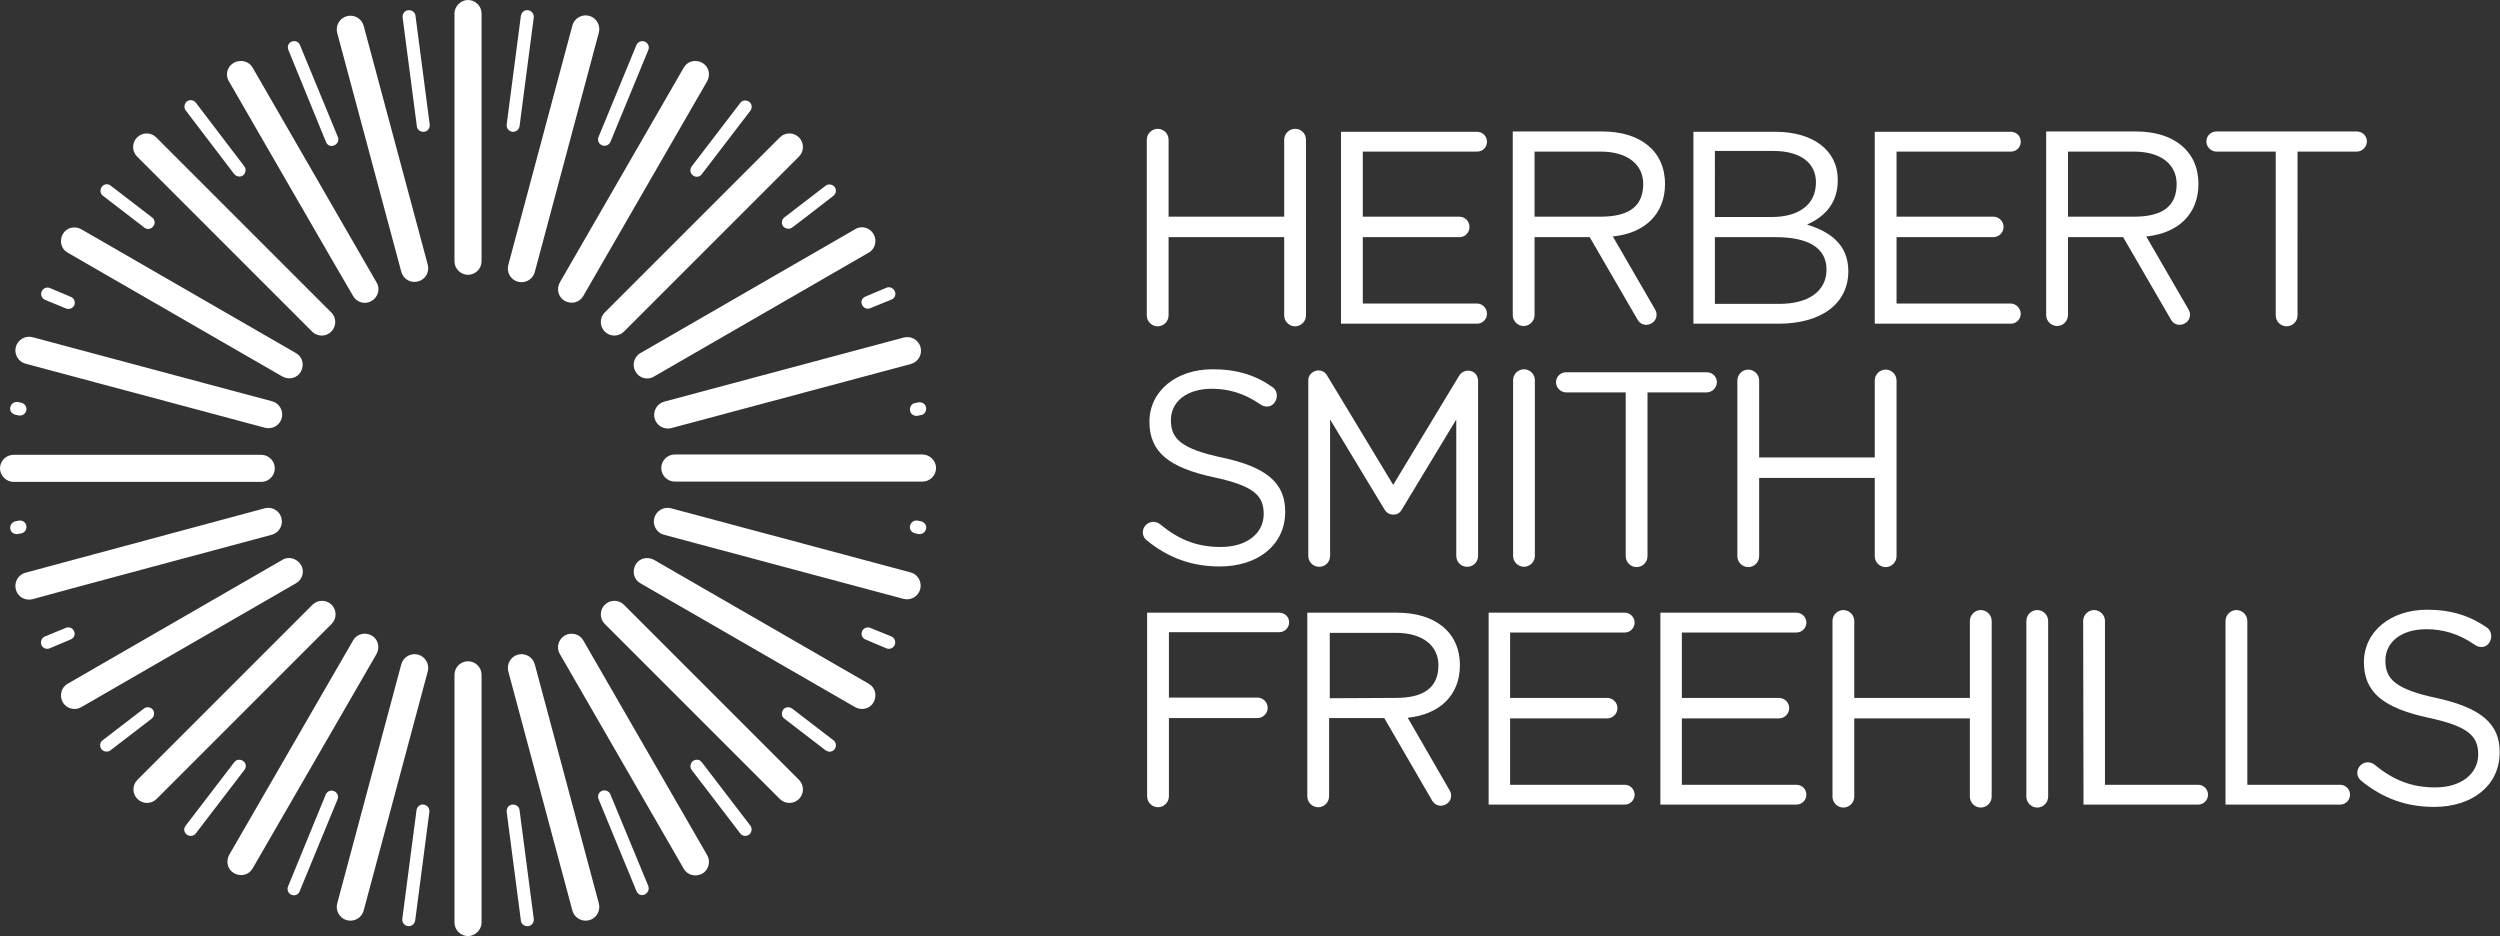 <?xml version="1.0" encoding="UTF-8"?> <svg xmlns="http://www.w3.org/2000/svg" xmlns:xlink="http://www.w3.org/1999/xlink" version="1.1" id="Layer_1" x="0px" y="0px" viewBox="0 0 756.9 283.5" style="enable-background:new 0 0 756.9 283.5;" xml:space="preserve"><rect x="0" y="0" width="756.9" height="283.5" fill="#333333" stroke="none"/> <style type="text/css"> .st0{fill:#FFFFFF;} </style> <g id="a"> </g> <g id="b"> <g id="c"> <g> <g> <path class="st0" d="M556.4,54.4c0-8.9-7.5-14.5-18.9-14.5h-24.8v58.1h25.8c12.7,0,21.1-5.9,21.1-15.9c0-8.1-5.6-12-12.5-14.1 C551.8,65.9,556.5,62,556.4,54.4L556.4,54.4z M553,81.6c0,6.6-5.5,10.4-14.3,10.4h-19.5V71.8h18.4C547.7,71.8,553,75.2,553,81.6 L553,81.6z M536.4,65.7h-17.2V45.7h17.7c8.3,0,12.9,3.7,12.9,9.5C549.8,62.2,544.3,65.7,536.4,65.7L536.4,65.7z"></path> <path class="st0" d="M488.3,71.6c9.7-1,15.8-6.8,15.8-15.9c0-10-7.5-15.9-19-15.9H458v55.6c0,1.8,1.5,3.3,3.3,3.3 s3.3-1.5,3.3-3.3V71.8h16.7l14.5,25c0.8,1.5,2.7,2,4.2,1.1c1.5-0.8,2-2.7,1.1-4.2L488.3,71.6L488.3,71.6z M464.6,65.7V45.9h20 c8.3,0,12.9,4,12.9,9.8c0,6.9-4.5,9.9-12.9,9.9H464.6z"></path> <path class="st0" d="M426.2,217.3c9.7-1,15.8-6.8,15.8-15.9c0-10-7.5-15.9-19-15.9h-27.2v55.6c0,1.8,1.5,3.3,3.3,3.3 s3.3-1.5,3.3-3.3v-23.7h16.7l14.5,25c0.9,1.5,2.7,2,4.2,1.1c1.5-0.8,2-2.7,1.1-4.2L426.2,217.3L426.2,217.3z M402.6,211.4v-19.8 h20c8.3,0,12.9,4,12.9,9.8c0,6.9-4.6,9.9-12.9,9.9L402.6,211.4L402.6,211.4z"></path> <path class="st0" d="M649.8,71.6c9.7-1,15.8-6.8,15.8-15.9c0-10-7.5-15.9-18.9-15.9h-27.2v55.6c0,1.8,1.5,3.3,3.3,3.3 s3.3-1.5,3.3-3.3V71.8h16.7l14.5,25c0.8,1.5,2.7,2,4.2,1.1c1.5-0.8,2-2.7,1.1-4.2L649.8,71.6L649.8,71.6z M626.1,65.7V45.9h20 c8.3,0,12.9,4,12.9,9.8c0,6.9-4.5,9.9-12.9,9.9H626.1z"></path> <path class="st0" d="M392.1,39c-1.8,0-3.3,1.5-3.3,3.3v23.3h-35V42.3c0-1.8-1.5-3.3-3.3-3.3s-3.3,1.5-3.3,3.3v53.2 c0,1.8,1.5,3.3,3.3,3.3s3.3-1.5,3.3-3.3V71.8h35v23.7c0,1.8,1.5,3.3,3.3,3.3s3.3-1.5,3.3-3.3V42.3C395.4,40.5,394,39,392.1,39z"></path> <path class="st0" d="M570.9,111.9c-1.8,0-3.3,1.5-3.3,3.3v23.3h-35v-23.3c0-1.8-1.5-3.3-3.3-3.3s-3.3,1.5-3.3,3.3v53.2 c0,1.8,1.5,3.3,3.3,3.3s3.3-1.5,3.3-3.3v-23.7h35v23.7c0,1.8,1.5,3.3,3.3,3.3s3.3-1.5,3.3-3.3v-53.2 C574.2,113.4,572.7,111.9,570.9,111.9L570.9,111.9z"></path> <path class="st0" d="M599.7,184.7c-1.8,0-3.3,1.5-3.3,3.3v23.3h-35V188c0-1.8-1.5-3.3-3.3-3.3s-3.3,1.5-3.3,3.3v53.2 c0,1.8,1.5,3.3,3.3,3.3s3.3-1.5,3.3-3.3v-23.7h35v23.7c0,1.8,1.5,3.3,3.3,3.3s3.3-1.5,3.3-3.3V188 C603,186.2,601.5,184.7,599.7,184.7z"></path> <path class="st0" d="M630.8,243.6h34.7c1.7,0,3-1.4,3-3s-1.3-3-3-3h-28.2V188c0-1.8-1.5-3.3-3.3-3.3s-3.3,1.5-3.3,3.3 L630.8,243.6L630.8,243.6z"></path> <path class="st0" d="M673.8,243.6h34.7c1.7,0,3-1.4,3-3s-1.3-3-3-3h-28.1V188c0-1.8-1.5-3.3-3.3-3.3s-3.3,1.5-3.3,3.3V243.6 L673.8,243.6z"></path> <path class="st0" d="M458.1,168.3c0,1.8,1.5,3.3,3.3,3.3s3.3-1.5,3.3-3.3v-53.2c0-1.8-1.5-3.3-3.3-3.3s-3.3,1.5-3.3,3.3V168.3z"></path> <path class="st0" d="M613.5,241.2c0,1.8,1.5,3.3,3.3,3.3s3.3-1.5,3.3-3.3V188c0-1.8-1.5-3.3-3.3-3.3s-3.3,1.5-3.3,3.3V241.2z"></path> <path class="st0" d="M447.2,91.9h-34.6V71.8h29.3c1.7,0,3-1.4,3-3.1s-1.4-3.1-3-3.1h-29.3V45.9h34.6c1.7,0,3-1.3,3-3s-1.4-3-3-3 H406v58.1h41.2c1.7,0,3-1.4,3-3S448.9,91.9,447.2,91.9z"></path> <path class="st0" d="M491.9,237.6h-34.7v-20.1h29.4c1.7,0,3.1-1.4,3.1-3.1s-1.4-3.1-3.1-3.1h-29.4v-19.8h34.7c1.7,0,3-1.4,3-3 s-1.3-3-3-3h-41.2v58.1h41.2c1.7,0,3-1.4,3-3S493.6,237.6,491.9,237.6L491.9,237.6z"></path> <path class="st0" d="M543.9,237.6h-34.7v-20.1h29.4c1.7,0,3.1-1.4,3.1-3.1s-1.4-3.1-3.1-3.1h-29.4v-19.8h34.7c1.7,0,3-1.4,3-3 s-1.3-3-3-3h-41.2v58.1h41.2c1.7,0,3-1.4,3-3S545.6,237.6,543.9,237.6L543.9,237.6z"></path> <path class="st0" d="M608.8,91.9h-34.6V71.8h29.3c1.7,0,3.1-1.4,3.1-3.1s-1.4-3.1-3.1-3.1h-29.3V45.9h34.6c1.7,0,3-1.3,3-3 s-1.3-3-3-3h-41.2v58.1h41.2c1.7,0,3-1.4,3-3S610.4,91.9,608.8,91.9z"></path> <path class="st0" d="M387.3,185.5h-40v55.6c0,1.8,1.5,3.3,3.3,3.3s3.3-1.5,3.3-3.3v-23.7h26.8c1.7,0,3.1-1.4,3.1-3.1 s-1.4-3.1-3.1-3.1h-26.8v-19.8h33.4c1.7,0,3-1.4,3-3S389,185.5,387.3,185.5L387.3,185.5z"></path> <path class="st0" d="M370.3,138.6c-12.8-2.7-15.8-5.8-15.8-11.4s4.8-9.5,12.4-9.5c5.1,0,9.8,1.4,14.5,4.6 c1.4,1.1,3.3,1.1,4.4-0.3c1.1-1.4,1.1-3.5-0.4-4.7c-5.2-3.7-10.8-5.5-18.3-5.5c-11,0-19.1,6.6-19.1,15.9s6.1,13.9,19.5,16.8 c12.2,2.6,15.1,5.6,15.1,11.1c0,5.9-5.1,10-13,10c-7.4,0-12.8-2.3-18.4-6.9c-1.4-1.1-3.4-0.9-4.5,0.5c-1.1,1.4-0.9,3.3,0.5,4.4 c6.5,5.3,13.6,7.9,22.1,7.9c11.5,0,19.8-6.5,19.8-16.5C389.2,146.1,383.2,141.4,370.3,138.6L370.3,138.6z"></path> <path class="st0" d="M738,211.4c-12.8-2.7-15.8-5.8-15.8-11.4s4.8-9.5,12.4-9.5c5.1,0,9.8,1.4,14.5,4.6c1.4,1.1,3.3,1.1,4.4-0.3 c1.1-1.4,1-3.5-0.4-4.7c-5.2-3.6-10.8-5.5-18.3-5.5c-11,0-19.1,6.6-19.1,15.9s6.2,13.9,19.5,16.8c12.2,2.6,15.1,5.6,15.1,11.1 c0,5.9-5.2,10-13,10c-7.3,0-12.8-2.3-18.4-6.9c-1.3-1.1-3.4-0.9-4.5,0.5c-1.1,1.4-0.9,3.3,0.5,4.4c6.5,5.3,13.6,7.9,22.1,7.9 c11.5,0,19.8-6.5,19.8-16.5C756.9,219,750.9,214.3,738,211.4L738,211.4z"></path> <path class="st0" d="M671.1,39.8c-1.7,0-3.1,1.3-3.1,3s1.4,3.1,3.1,3.1h17.9v49.6c0,1.8,1.5,3.3,3.3,3.3s3.3-1.5,3.3-3.3V45.9 h17.9c1.7,0,3.1-1.4,3.1-3.1s-1.4-3-3.1-3H671.1z"></path> <path class="st0" d="M474.2,112.7c-1.7,0-3.1,1.3-3.1,3s1.4,3.1,3.1,3.1h18v49.6c0,1.8,1.5,3.3,3.3,3.3s3.3-1.5,3.3-3.3v-49.6 h17.9c1.7,0,3.1-1.4,3.1-3.1s-1.4-3-3.1-3H474.2L474.2,112.7z"></path> <path class="st0" d="M424.4,154.3l16.5-27.3v41.3c0,1.8,1.4,3.3,3.3,3.3s3.3-1.5,3.3-3.3v-53.3l0,0c-0.1-1-0.6-1.9-1.5-2.4 c-1.5-0.8-3.3-0.3-4.2,1.1l-20,33.1l-20-33.1c-0.8-1.5-2.7-2-4.2-1.1c-0.9,0.5-1.5,1.5-1.5,2.4l0,0v53.3c0,1.8,1.4,3.3,3.3,3.3 s3.3-1.5,3.3-3.3V127l16.5,27.3c0.5,0.8,1.3,1.5,2.7,1.5S424,155,424.4,154.3L424.4,154.3z"></path> </g> <path class="st0" d="M137.6,79.1c0,2.3,1.9,4.1,4.1,4.1s4.1-1.8,4.1-4.1v-75c0-2.3-1.9-4.1-4.1-4.1s-4.1,1.9-4.1,4.1V79.1z M121.5,82.3c0.6,2.2,2.8,3.5,5.1,2.9c2.2-0.6,3.5-2.8,2.9-5.1L110.1,7.8c-0.6-2.2-2.9-3.5-5.1-2.9s-3.5,2.9-2.9,5.1L121.5,82.3z M106.9,89.6c1.1,2,3.7,2.7,5.6,1.5c2-1.1,2.7-3.7,1.5-5.6l-37.5-65c-1.1-2-3.7-2.6-5.7-1.5c-2,1.1-2.7,3.7-1.5,5.6 C69.3,24.6,106.8,89.6,106.9,89.6z M94.5,100.4c1.6,1.6,4.2,1.6,5.8,0c1.6-1.6,1.6-4.2,0-5.8l-53-53c-1.6-1.6-4.2-1.6-5.8,0 s-1.6,4.2,0,5.8L94.5,100.4L94.5,100.4z M85.5,114c2,1.1,4.5,0.5,5.6-1.5s0.5-4.5-1.5-5.6l-65-37.5c-2-1.1-4.5-0.5-5.6,1.5 c-1.1,2-0.5,4.5,1.5,5.6L85.5,114L85.5,114z M80.2,129.5c2.2,0.6,4.5-0.7,5.1-2.9s-0.7-4.5-2.9-5.1L9.9,102.1 c-2.2-0.6-4.5,0.7-5.1,2.9c-0.6,2.2,0.7,4.5,2.9,5.1L80.2,129.5L80.2,129.5z M79.1,145.9c2.3,0,4.1-1.9,4.1-4.1s-1.8-4.1-4.1-4.1 h-75c-2.3,0-4.1,1.9-4.1,4.1s1.9,4.1,4.1,4.1H79.1L79.1,145.9z M82.3,161.9c2.2-0.6,3.5-2.9,2.9-5.1c-0.6-2.2-2.8-3.5-5.1-2.9 L7.7,173.4c-2.2,0.6-3.5,2.9-2.9,5.1c0.6,2.2,2.8,3.5,5.1,2.9C9.9,181.3,82.3,161.9,82.3,161.9z M89.6,176.6 c2-1.1,2.7-3.7,1.5-5.6s-3.7-2.7-5.6-1.5l-65,37.5c-2,1.1-2.6,3.7-1.5,5.6c1.1,2,3.7,2.6,5.6,1.5L89.6,176.6L89.6,176.6z M100.4,188.9c1.6-1.6,1.6-4.2,0-5.8s-4.2-1.6-5.8,0l-53,53c-1.6,1.6-1.6,4.2,0,5.8s4.2,1.6,5.8,0L100.4,188.9L100.4,188.9z M114,198c1.1-2,0.5-4.5-1.5-5.6s-4.5-0.5-5.6,1.5l-37.5,64.9c-1.1,2-0.5,4.5,1.5,5.6c2,1.1,4.5,0.5,5.6-1.5L114,198L114,198z M129.5,203.3c0.6-2.2-0.7-4.5-2.9-5.1s-4.5,0.7-5.1,2.9l-19.4,72.4c-0.6,2.2,0.7,4.5,2.9,5.1s4.5-0.7,5.1-2.9L129.5,203.3 L129.5,203.3z M145.8,204.3c0-2.3-1.9-4.1-4.1-4.1s-4.1,1.8-4.1,4.1v75c0,2.3,1.9,4.1,4.1,4.1s4.1-1.9,4.1-4.1V204.3z M161.9,201.1c-0.6-2.2-2.9-3.5-5.1-2.9s-3.5,2.9-2.9,5.1l19.4,72.4c0.6,2.2,2.9,3.5,5.1,2.9s3.5-2.9,2.9-5.1L161.9,201.1 L161.9,201.1z M176.6,193.9c-1.1-2-3.7-2.6-5.6-1.5s-2.7,3.7-1.5,5.6l37.5,65c1.1,2,3.7,2.6,5.6,1.5c2-1.1,2.6-3.7,1.5-5.6 L176.6,193.9L176.6,193.9z M188.9,183.1c-1.6-1.6-4.2-1.6-5.8,0s-1.6,4.2,0,5.8l53,53c1.6,1.6,4.2,1.6,5.8,0s1.6-4.2,0-5.8 L188.9,183.1L188.9,183.1z M198,169.5c-2-1.1-4.5-0.5-5.6,1.5s-0.5,4.5,1.5,5.6l65,37.5c2,1.1,4.5,0.5,5.6-1.5 c1.1-2,0.5-4.5-1.5-5.6L198,169.5L198,169.5z M203.2,153.9c-2.2-0.6-4.5,0.7-5.1,2.9s0.7,4.5,2.9,5.1l72.5,19.4 c2.2,0.6,4.5-0.7,5.1-2.9s-0.7-4.5-2.9-5.1L203.2,153.9L203.2,153.9z M204.3,137.6c-2.3,0-4.1,1.9-4.1,4.1s1.8,4.1,4.1,4.1h75 c2.3,0,4.1-1.9,4.1-4.1s-1.9-4.1-4.1-4.1L204.3,137.6L204.3,137.6z M201.1,121.6c-2.2,0.6-3.5,2.9-2.9,5.1 c0.6,2.2,2.9,3.5,5.1,2.9l72.5-19.4c2.2-0.6,3.5-2.9,2.9-5.1s-2.9-3.5-5.1-2.9L201.1,121.6L201.1,121.6z M193.9,106.9 c-2,1.1-2.6,3.7-1.5,5.6c1.1,2,3.7,2.7,5.6,1.5l65-37.5c2-1.1,2.6-3.7,1.5-5.6c-1.1-2-3.7-2.7-5.6-1.5L193.9,106.9L193.9,106.9z M183.1,94.6c-1.6,1.6-1.6,4.2,0,5.8s4.2,1.6,5.8,0l53-53c1.6-1.6,1.6-4.2,0-5.8s-4.2-1.6-5.8,0L183.1,94.6L183.1,94.6z M169.5,85.5c-1.1,2-0.5,4.5,1.5,5.6s4.5,0.5,5.6-1.5l37.5-65c1.1-2,0.5-4.5-1.5-5.6c-2-1.1-4.5-0.5-5.6,1.5L169.5,85.5 L169.5,85.5z M153.9,80.2c-0.6,2.2,0.7,4.5,2.9,5.1c2.2,0.6,4.5-0.7,5.1-2.9l19.4-72.5c0.6-2.2-0.7-4.5-2.9-5.1 c-2.2-0.6-4.5,0.7-5.1,2.9L153.9,80.2L153.9,80.2z"></path> <g> <path class="st0" d="M126.2,38.2c0.1,1.1,1.1,1.8,2.2,1.7c1.1-0.1,1.8-1.1,1.7-2.2l-4.3-32.9c-0.1-1.1-1.1-1.8-2.2-1.7 s-1.8,1.1-1.7,2.2L126.2,38.2L126.2,38.2z"></path> <path class="st0" d="M98.7,43c0.4,1,1.5,1.5,2.5,1c1-0.4,1.5-1.5,1.1-2.5L90.8,13.6c-0.4-1-1.5-1.4-2.5-1c-1,0.4-1.4,1.5-1,2.5 L98.7,43L98.7,43z"></path> <path class="st0" d="M70.9,52.7c0.7,0.8,1.9,1,2.7,0.4c0.8-0.7,1-1.9,0.4-2.7L59.3,31.1c-0.7-0.9-1.9-1-2.7-0.4s-1,1.9-0.4,2.7 L70.9,52.7L70.9,52.7z"></path> <path class="st0" d="M43.7,68.9c0.8,0.7,2.1,0.5,2.7-0.4c0.7-0.8,0.5-2.1-0.4-2.7l-12.5-9.6c-0.8-0.7-2.1-0.5-2.7,0.4 c-0.6,0.8-0.5,2.1,0.4,2.7L43.7,68.9z"></path> <path class="st0" d="M20,93.4c1,0.4,2.1-0.1,2.5-1c0.4-1-0.1-2.1-1-2.5l-6.4-2.7c-1-0.4-2.1,0.1-2.5,1.1c-0.4,1,0.1,2.1,1.1,2.5 L20,93.4L20,93.4z"></path> <path class="st0" d="M5.8,125.8c1.1,0.1,2-0.6,2.2-1.7c0.1-1.1-0.6-2-1.7-2.2l-1-0.2c-1.1-0.1-2,0.6-2.2,1.7s0.6,2,1.7,2.2 L5.8,125.8L5.8,125.8z"></path> <path class="st0" d="M121.8,278.2c-0.1,1.1,0.6,2,1.7,2.2c1.1,0.1,2-0.6,2.2-1.7l4.3-32.9c0.1-1.1-0.6-2-1.7-2.2s-2,0.6-2.2,1.7 L121.8,278.2L121.8,278.2z"></path> <path class="st0" d="M87.2,268.4c-0.4,1,0.1,2.1,1,2.5c1,0.4,2.1,0,2.5-1l11.5-27.9c0.4-1-0.1-2.1-1.1-2.5 c-1-0.4-2.1,0.1-2.5,1.1L87.2,268.4L87.2,268.4z"></path> <path class="st0" d="M56.2,250c-0.7,0.9-0.5,2.1,0.4,2.7c0.8,0.6,2.1,0.5,2.7-0.4L74,233.1c0.7-0.9,0.5-2.1-0.4-2.7 c-0.8-0.6-2.1-0.5-2.7,0.4L56.2,250L56.2,250z"></path> <path class="st0" d="M31.1,224.1c-0.9,0.6-1,1.9-0.4,2.7s1.9,1,2.7,0.4l12.5-9.6c0.8-0.6,1-1.9,0.4-2.7c-0.7-0.9-1.9-1-2.7-0.4 L31.1,224.1z"></path> <path class="st0" d="M13.6,192.7c-1,0.4-1.4,1.5-1.1,2.5c0.4,1,1.5,1.5,2.5,1.1l6.4-2.7c1-0.4,1.5-1.5,1-2.5 c-0.4-1-1.5-1.4-2.5-1L13.6,192.7L13.6,192.7z"></path> <path class="st0" d="M4.8,157.8C3.7,158,3,158.9,3.1,160s1.1,1.8,2.2,1.7l1-0.2c1.1-0.1,1.8-1.1,1.7-2.2 c-0.1-1.1-1.1-1.8-2.2-1.7L4.8,157.8L4.8,157.8z"></path> <path class="st0" d="M161.6,5.3c0.1-1.1-0.6-2-1.7-2.2s-2,0.6-2.2,1.7l-4.3,32.9c-0.1,1.1,0.6,2,1.7,2.2c1.1,0.1,2-0.6,2.2-1.7 L161.6,5.3L161.6,5.3z"></path> <path class="st0" d="M196.3,15.1c0.4-1-0.1-2.1-1.1-2.5c-1-0.4-2.1,0.1-2.5,1l-11.5,27.9c-0.4,1,0.1,2.1,1.1,2.5s2.1-0.1,2.5-1 L196.3,15.1L196.3,15.1z"></path> <path class="st0" d="M227.2,33.5c0.6-0.8,0.5-2.1-0.4-2.7s-2.1-0.5-2.7,0.4l-14.7,19.2c-0.6,0.8-0.5,2.1,0.4,2.7 c0.9,0.7,2.1,0.5,2.7-0.4L227.2,33.5L227.2,33.5z"></path> <path class="st0" d="M252.3,59.3c0.9-0.7,1-1.9,0.4-2.7s-1.9-1-2.7-0.4l-12.5,9.6c-0.9,0.7-1,1.9-0.4,2.7c0.6,0.8,1.9,1,2.7,0.4 C239.8,69,252.3,59.3,252.3,59.3z"></path> <path class="st0" d="M269.9,90.7c1-0.4,1.5-1.5,1-2.5c-0.4-1-1.5-1.5-2.5-1.1l-6.4,2.7c-1,0.4-1.5,1.5-1,2.5s1.5,1.4,2.5,1 L269.9,90.7L269.9,90.7z"></path> <path class="st0" d="M278.7,125.7c1.1-0.1,1.8-1.1,1.7-2.2c-0.1-1.1-1.1-1.8-2.2-1.7l-1,0.2c-1.1,0.1-1.8,1.1-1.7,2.2 c0.1,1.1,1.1,1.8,2.2,1.7L278.7,125.7L278.7,125.7z"></path> <path class="st0" d="M157.3,245.3c-0.1-1.1-1.1-1.8-2.2-1.7s-1.8,1.1-1.7,2.2l4.3,32.9c0.1,1.1,1.1,1.8,2.2,1.7 c1.1-0.1,1.8-1.1,1.7-2.2L157.3,245.3L157.3,245.3z"></path> <path class="st0" d="M184.8,240.5c-0.4-1-1.5-1.4-2.5-1.1c-1,0.4-1.5,1.5-1.1,2.5l11.5,27.9c0.4,1,1.5,1.5,2.5,1 s1.4-1.5,1.1-2.5L184.8,240.5L184.8,240.5z"></path> <path class="st0" d="M212.5,230.8c-0.6-0.9-1.9-1-2.7-0.4s-1,1.9-0.4,2.7l14.7,19.2c0.6,0.9,1.9,1,2.7,0.4s1-1.9,0.4-2.7 L212.5,230.8L212.5,230.8z"></path> <path class="st0" d="M239.8,214.5c-0.9-0.6-2.1-0.5-2.7,0.4c-0.6,0.9-0.5,2.1,0.4,2.7l12.5,9.6c0.9,0.6,2.1,0.5,2.7-0.4 c0.6-0.8,0.5-2.1-0.4-2.7L239.8,214.5z"></path> <path class="st0" d="M263.5,190.1c-1-0.4-2.1,0.1-2.5,1c-0.4,1,0,2.1,1,2.5l6.4,2.7c1,0.4,2.1-0.1,2.5-1.1s-0.1-2.1-1-2.5 L263.5,190.1L263.5,190.1z"></path> <path class="st0" d="M277.7,157.6c-1.1-0.1-2,0.6-2.2,1.7s0.6,2,1.7,2.2l1,0.2c1.1,0.1,2-0.6,2.2-1.7s-0.6-2-1.7-2.2 L277.7,157.6L277.7,157.6z"></path> </g> </g> </g> </g> </svg> 
